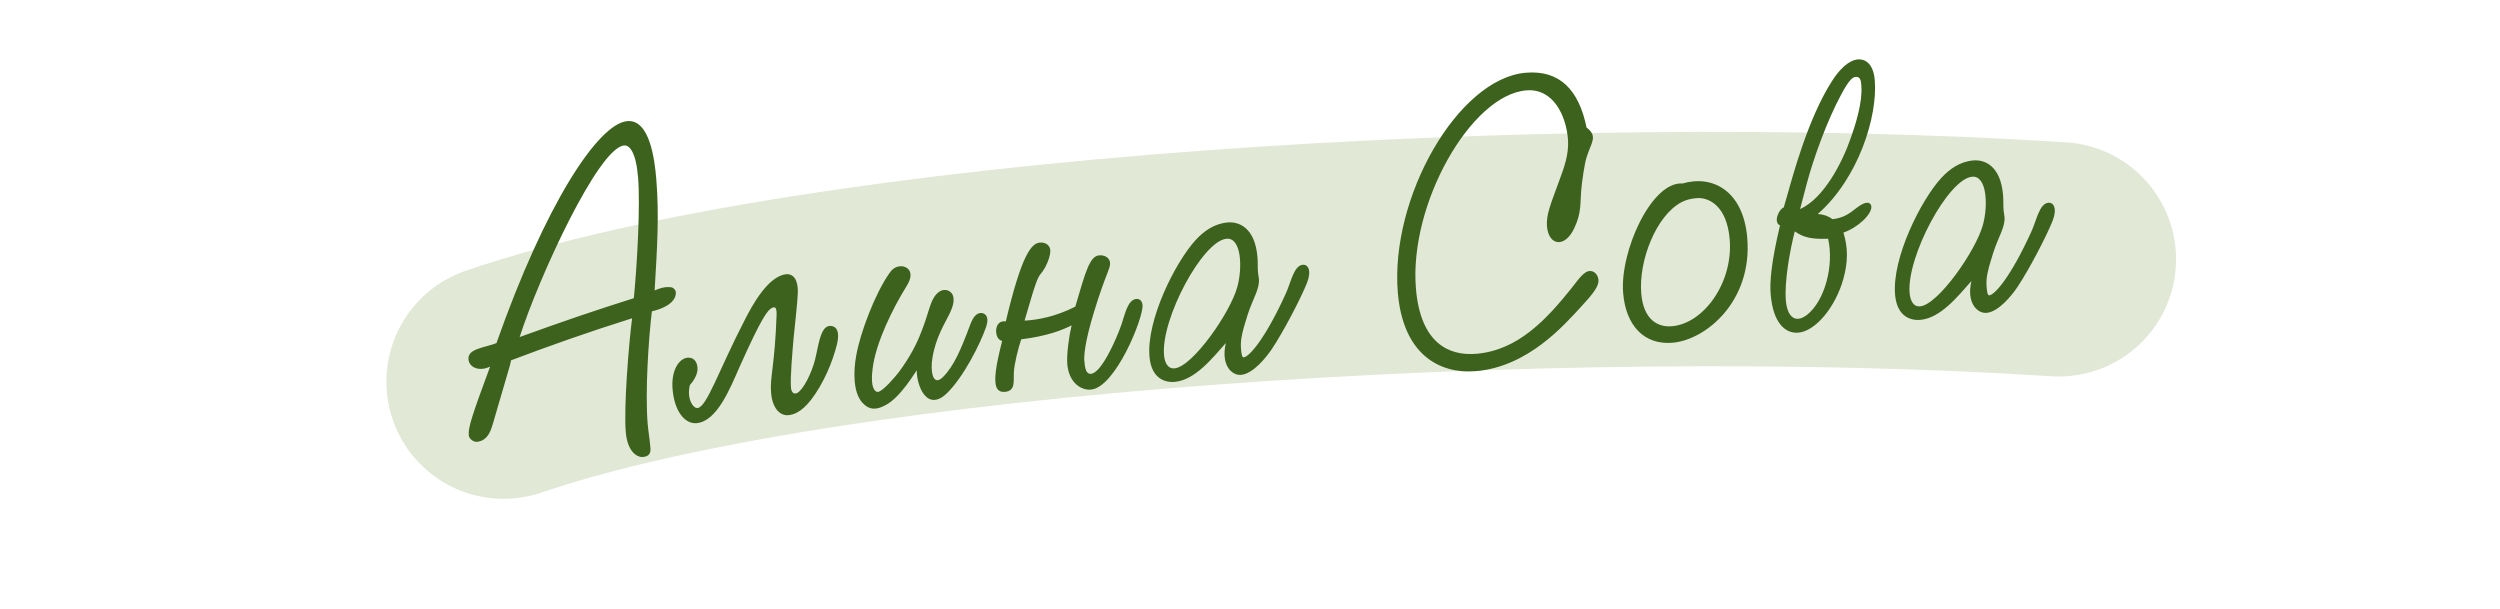 <?xml version="1.0" encoding="UTF-8"?> <svg xmlns="http://www.w3.org/2000/svg" width="320" height="78" viewBox="0 0 320 78" fill="none"><path d="M64.459 48.851C105.146 34.967 198.554 29.018 263.538 33.19" stroke="#E1E8D6" stroke-width="30" stroke-linecap="round"></path><path d="M65.275 46.76L63.138 54.066C62.91 54.808 62.563 56.426 61.033 56.553C60.602 56.589 60.036 56.154 60 55.724C59.917 54.719 60.415 53.185 62.736 46.923C61.301 47.62 60.045 47.002 59.962 45.998C59.847 44.61 62.007 44.527 63.546 43.917C69.819 26.104 76.573 15.813 80.304 15.502C83.174 15.264 83.799 20.462 84.002 22.901C84.396 27.637 84.109 31.707 83.793 37.176C85.188 36.578 85.686 36.778 85.83 36.766C86.117 36.742 86.483 37.097 86.507 37.384C86.563 38.053 86.128 39.197 83.438 39.855C83.038 43.163 82.555 50.091 82.901 54.253C82.981 55.209 83.156 56.158 83.243 57.21C83.275 57.593 83.391 58.402 82.291 58.494C81.525 58.557 80.306 57.792 80.099 55.304C79.832 52.1 80.471 44.147 80.91 40.739C75.277 42.508 70.131 44.333 65.415 46.122L65.275 46.76ZM81.13 38.168C81.573 33.652 81.965 26.202 81.674 22.71C81.4 19.409 80.559 18.564 79.889 18.62C76.589 18.894 68.924 35.619 66.516 43.141C72.22 41.077 76.342 39.674 81.13 38.168ZM100.663 35.099C101.189 35.055 101.982 35.326 102.109 36.857C102.165 37.526 102.093 38.399 101.582 43.258C101.435 44.956 101.135 48.305 101.242 49.596C101.302 50.314 101.645 50.382 101.836 50.366C102.458 50.314 103.479 48.688 104.133 46.707C104.715 45.021 104.835 41.832 106.175 41.72C106.509 41.693 107.669 41.741 107.139 44.048C106.6 46.261 105.396 49.154 103.785 51.215C102.522 52.813 101.533 53.088 100.863 53.144C100.002 53.216 98.882 52.49 98.695 50.242C98.532 48.281 99.178 46.782 99.406 40.26C99.39 40.069 99.422 39.874 99.355 39.639C99.347 39.543 99.287 39.403 99.187 39.364C99.088 39.324 98.944 39.336 98.852 39.391C98.294 39.63 97.549 40.511 94.666 46.964C93.449 49.715 91.779 53.948 89.148 54.167C87.76 54.282 86.338 52.811 86.087 49.797C85.888 47.406 86.917 45.875 88.017 45.783C88.352 45.756 89.177 45.831 89.28 47.075C89.344 47.84 88.838 48.702 88.307 49.275C87.873 50.997 88.701 52.277 89.275 52.229C90.471 52.13 92.003 47.379 95.364 40.886C96.233 39.176 98.319 35.293 100.663 35.099ZM115.228 34.08C116.041 34.012 117.256 34.73 116.02 36.663C114.278 39.457 112.093 43.877 111.694 47.186C111.366 49.621 111.992 50.195 112.375 50.163C112.997 50.112 114.663 48.143 115.054 47.629C116.525 45.628 117.394 43.918 117.945 42.427C118.782 40.335 119.002 38.919 119.556 38.055C120.409 36.731 121.402 37.082 121.721 37.441C121.928 37.617 122.418 38.298 121.64 39.952C120.986 41.355 119.782 43.093 119.339 45.876C119.08 47.39 119.359 49.583 120.694 48.267C122.074 46.9 123.003 44.752 124.183 41.571C124.383 41.073 124.738 40.128 125.503 40.065C126.029 40.021 126.691 40.447 126.228 41.835C125.49 43.967 123.385 48.188 121.248 50.292C118.621 52.871 117.31 49.271 117.346 47.39C115.428 50.391 114.212 51.407 113.335 51.866C112.183 52.491 111.27 52.519 110.37 51.534C109.146 50.143 109.254 47.389 109.585 45.579C110.104 42.55 112.046 37.523 113.812 35.016C114.111 34.558 114.51 34.139 115.228 34.08ZM133.105 31.052C133.966 30.98 134.396 31.522 134.436 32C134.496 32.718 133.977 34.013 133.459 34.731C132.853 35.552 132.861 35.069 131.142 41.041C132.725 40.957 135.053 40.571 137.64 39.248C138.988 34.608 139.51 32.782 140.706 32.683C141.472 32.619 142.038 33.054 142.085 33.628C142.149 34.393 141.567 34.923 140.051 39.866C138.763 44.067 138.755 45.706 138.791 46.136C138.87 47.093 138.986 47.902 139.655 47.846C140.947 47.739 142.821 43.633 143.559 41.501C143.95 40.409 144.309 38.356 145.457 38.26C145.696 38.24 146.186 38.344 146.246 39.062C146.377 40.64 142.788 49.609 139.631 49.871C138.388 49.975 136.813 48.998 136.614 46.606C136.511 45.362 136.842 42.975 137.165 41.647C136.009 42.225 134.147 43.006 130.715 43.436C130.328 44.576 129.822 46.593 129.77 47.705C129.714 48.77 130.013 50.045 128.625 50.16C127.764 50.232 127.477 49.678 127.418 48.961C127.362 48.291 127.366 47.183 128.276 43.639C127.981 43.567 127.574 43.312 127.506 42.499C127.463 41.973 127.67 40.992 128.742 41.144C130.777 32.594 132.005 31.143 133.105 31.052ZM156.91 43.907C155.192 45.832 152.971 48.665 150.34 48.884C149.288 48.972 147.378 48.601 147.132 45.635C146.742 40.947 150.418 33.609 153.022 30.744C154.126 29.544 155.446 28.615 157.168 28.472C158.507 28.361 160.636 29.051 160.958 32.925C161.014 33.595 160.97 34.225 161.021 34.847C161.045 35.134 161.117 35.417 161.141 35.704C161.248 36.995 160.383 38.175 159.693 40.303C159.047 42.38 158.748 43.416 158.847 44.612C158.887 45.091 158.943 45.76 159.182 45.74C159.899 45.681 161.925 43.393 164.533 37.685C165.231 36.23 165.574 33.986 166.77 33.887C167.391 33.835 167.933 34.561 167.299 36.203C166.502 38.196 164.301 42.425 162.802 44.669C162.116 45.689 160.417 47.853 158.839 47.985C157.691 48.08 156.232 46.757 156.91 43.907ZM150.34 47.15C152.636 46.959 157.501 40.004 158.382 36.704C159.048 34.288 158.917 30.398 157.004 30.557C153.942 30.811 148.607 40.792 148.993 45.432C149.045 46.054 149.288 47.238 150.34 47.15ZM195.318 9.308C199.671 8.946 202.102 11.537 203.078 16.321C204.569 17.449 203.672 18.246 203.101 20.076C202.83 20.869 202.527 23.014 202.423 24.082C202.235 25.88 202.486 27.159 201.501 29.216C200.317 31.771 198.22 31.463 198.014 28.976C197.894 27.541 198.456 26.194 199.517 23.312C200.143 21.574 200.865 19.828 200.694 17.771C200.443 14.758 198.806 11.282 195.361 11.568C188.282 12.157 180.339 26.111 181.238 36.922C181.823 43.954 185.474 45.577 188.966 45.286C194.276 44.844 197.948 40.927 201.305 36.698C202.13 35.618 202.78 34.745 203.45 34.689C204.024 34.641 204.546 35.128 204.606 35.845C204.669 36.611 203.932 37.587 202.429 39.205C200.176 41.657 195.559 46.953 188.91 47.506C184.127 47.904 179.571 45.249 178.922 37.452C177.912 25.302 186.612 10.032 195.318 9.308ZM214.072 43.872C210.485 44.171 208.113 41.719 207.763 37.509C207.321 32.2 211.389 23.192 215.363 23.487C219.218 22.348 223.148 24.429 223.649 30.456C224.325 38.588 218.329 43.518 214.072 43.872ZM215.179 25.911C211.998 27.62 209.729 33.348 210.079 37.557C210.361 40.954 212.223 41.907 213.993 41.76C218.107 41.417 221.858 36.144 221.401 30.643C221.043 26.338 218.735 25.23 217.156 25.361C216.487 25.417 215.777 25.572 215.179 25.911ZM228.321 26.552L228.732 25.121C229.478 22.506 231.42 15.168 234.49 10.385C236.025 7.993 237.249 7.651 237.823 7.603C238.589 7.539 239.78 7.97 239.971 10.266C240.357 14.906 237.885 22.818 232.678 27.393C233.403 27.429 234.049 27.665 234.563 28.055C235.994 27.888 236.72 27.346 237.669 26.593C238.98 25.569 239.494 25.959 239.534 26.438C239.614 27.395 237.832 29.132 235.958 29.77C236.552 31.695 236.555 33.477 235.965 35.645C234.968 39.292 232.385 42.397 230.184 42.58C228.462 42.724 226.944 41.26 226.645 37.673C226.518 36.142 226.698 33.671 227.838 28.855C226.938 28.449 227.711 26.747 228.321 26.552ZM231.251 23.562L230.41 26.763C233.428 25.404 235.796 20.872 236.921 17.6C237.507 15.962 238.42 13.044 238.253 11.035C238.217 10.604 238.245 9.783 237.528 9.843C237.193 9.871 236.731 10.102 235.69 12.067C233.852 15.447 232.093 20.362 231.251 23.562ZM229.732 29.613C229.078 32.172 228.391 36.083 228.59 38.474C228.757 40.483 229.758 41.508 231.34 40.269C233.597 38.443 234.766 33.963 234.001 30.559C231.888 30.638 230.808 30.391 229.732 29.613ZM252.346 35.969C250.628 37.894 248.407 40.727 245.776 40.946C244.724 41.034 242.815 40.663 242.568 37.697C242.178 33.009 245.854 25.671 248.458 22.806C249.562 21.606 250.882 20.677 252.604 20.534C253.943 20.423 256.072 21.113 256.394 24.987C256.45 25.657 256.406 26.287 256.457 26.909C256.481 27.196 256.553 27.479 256.577 27.766C256.684 29.057 255.819 30.237 255.129 32.365C254.483 34.442 254.184 35.479 254.283 36.674C254.323 37.153 254.379 37.822 254.618 37.803C255.336 37.743 257.361 35.455 259.969 29.747C260.667 28.293 261.01 26.048 262.206 25.949C262.827 25.897 263.369 26.623 262.735 28.265C261.938 30.258 259.737 34.487 258.238 36.731C257.552 37.751 255.853 39.916 254.275 40.047C253.127 40.142 251.668 38.819 252.346 35.969ZM245.776 39.212C248.073 39.021 252.937 32.066 253.818 28.766C254.484 26.35 254.353 22.46 252.44 22.619C249.379 22.873 244.043 32.854 244.429 37.494C244.481 38.116 244.724 39.3 245.776 39.212Z" fill="#3C621D"></path></svg> 